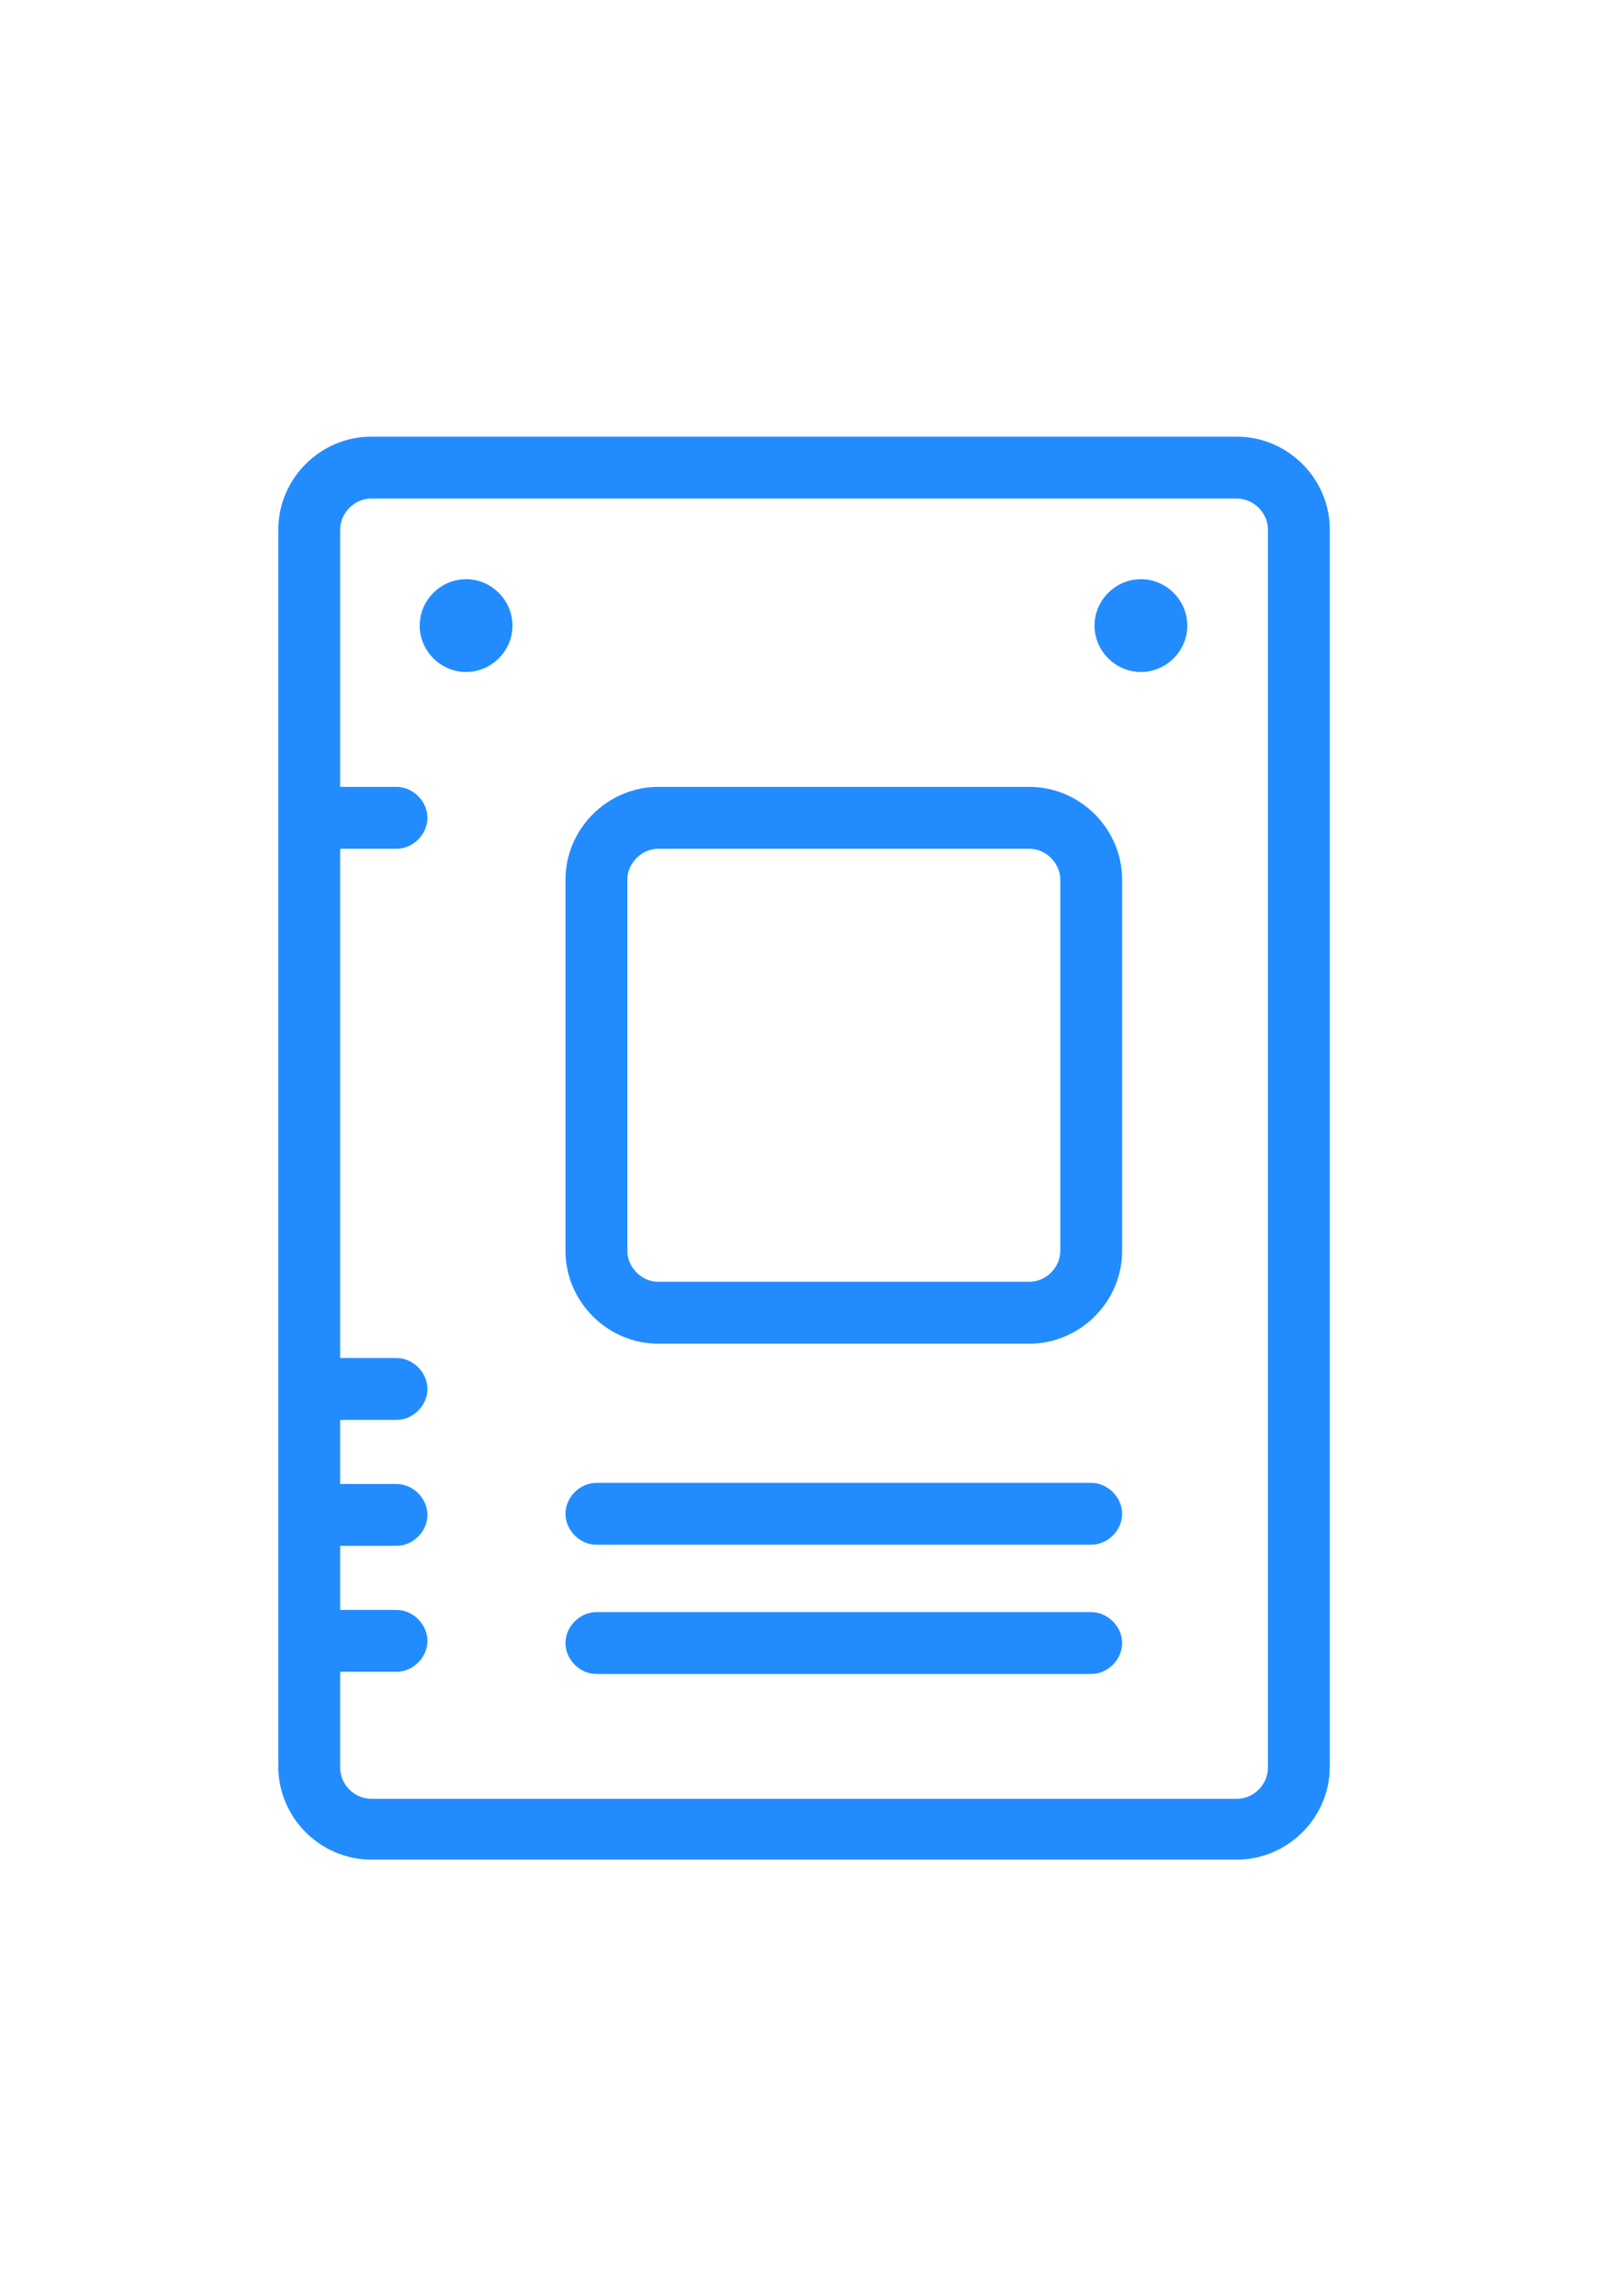 <svg xmlns="http://www.w3.org/2000/svg" width="16.8" height="24" viewBox="0 0 14.55 20.78" shape-rendering="geometricPrecision" text-rendering="geometricPrecision" image-rendering="optimizeQuality" fill-rule="evenodd" clip-rule="evenodd"><defs><style>.fil0{fill:#228cff;fill-rule:nonzero}</style></defs><g id="Capa_x0020_1"><g id="_2652799776288"><path class="fil0" d="M11.2 3.95H3.36c-.46 0-.84.38-.84.84v11.2c0 .46.38.84.84.84h7.84c.46 0 .84-.38.84-.84V4.79c0-.46-.38-.84-.84-.84zM11.48 16c0 .15-.13.28-.28.28H3.36c-.15 0-.28-.13-.28-.28v-.87h.51c.15 0 .28-.13.28-.28 0-.15-.13-.28-.28-.28h-.51v-.58h.51c.15 0 .28-.13.28-.28 0-.15-.13-.28-.28-.28h-.51v-.58h.51c.15 0 .28-.13.28-.28 0-.15-.13-.28-.28-.28h-.51V7.68h.51c.15 0 .28-.13.28-.28 0-.15-.13-.28-.28-.28h-.51V4.79c0-.15.13-.28.28-.28h7.84c.15 0 .28.13.28.28v11.2z"/><path class="fil0" d="M4.22 5.24c-.23 0-.42.19-.42.42 0 .23.19.42.42.42.23 0 .42-.19.42-.42 0-.23-.19-.42-.42-.42zM10.33 5.24c-.23 0-.42.19-.42.42 0 .23.19.42.42.42.23 0 .42-.19.42-.42 0-.23-.19-.42-.42-.42zM9.88 14.59H5.4c-.15 0-.28.13-.28.28 0 .15.13.28.28.28h4.48c.15 0 .28-.13.28-.28 0-.15-.13-.28-.28-.28zM9.88 13.42H5.4c-.15 0-.28.13-.28.28 0 .15.13.28.28.28h4.48c.15 0 .28-.13.28-.28 0-.15-.13-.28-.28-.28zM9.32 7.12H5.96c-.46 0-.84.38-.84.84v3.36c0 .46.38.84.84.84h3.36c.46 0 .84-.38.84-.84V7.96c0-.46-.38-.84-.84-.84zm.28 4.2c0 .15-.13.28-.28.28H5.96c-.15 0-.28-.13-.28-.28V7.96c0-.15.13-.28.28-.28h3.36c.15 0 .28.13.28.28v3.36z"/></g><path fill="none" d="M0 0h14.55v20.78H0z"/></g></svg>